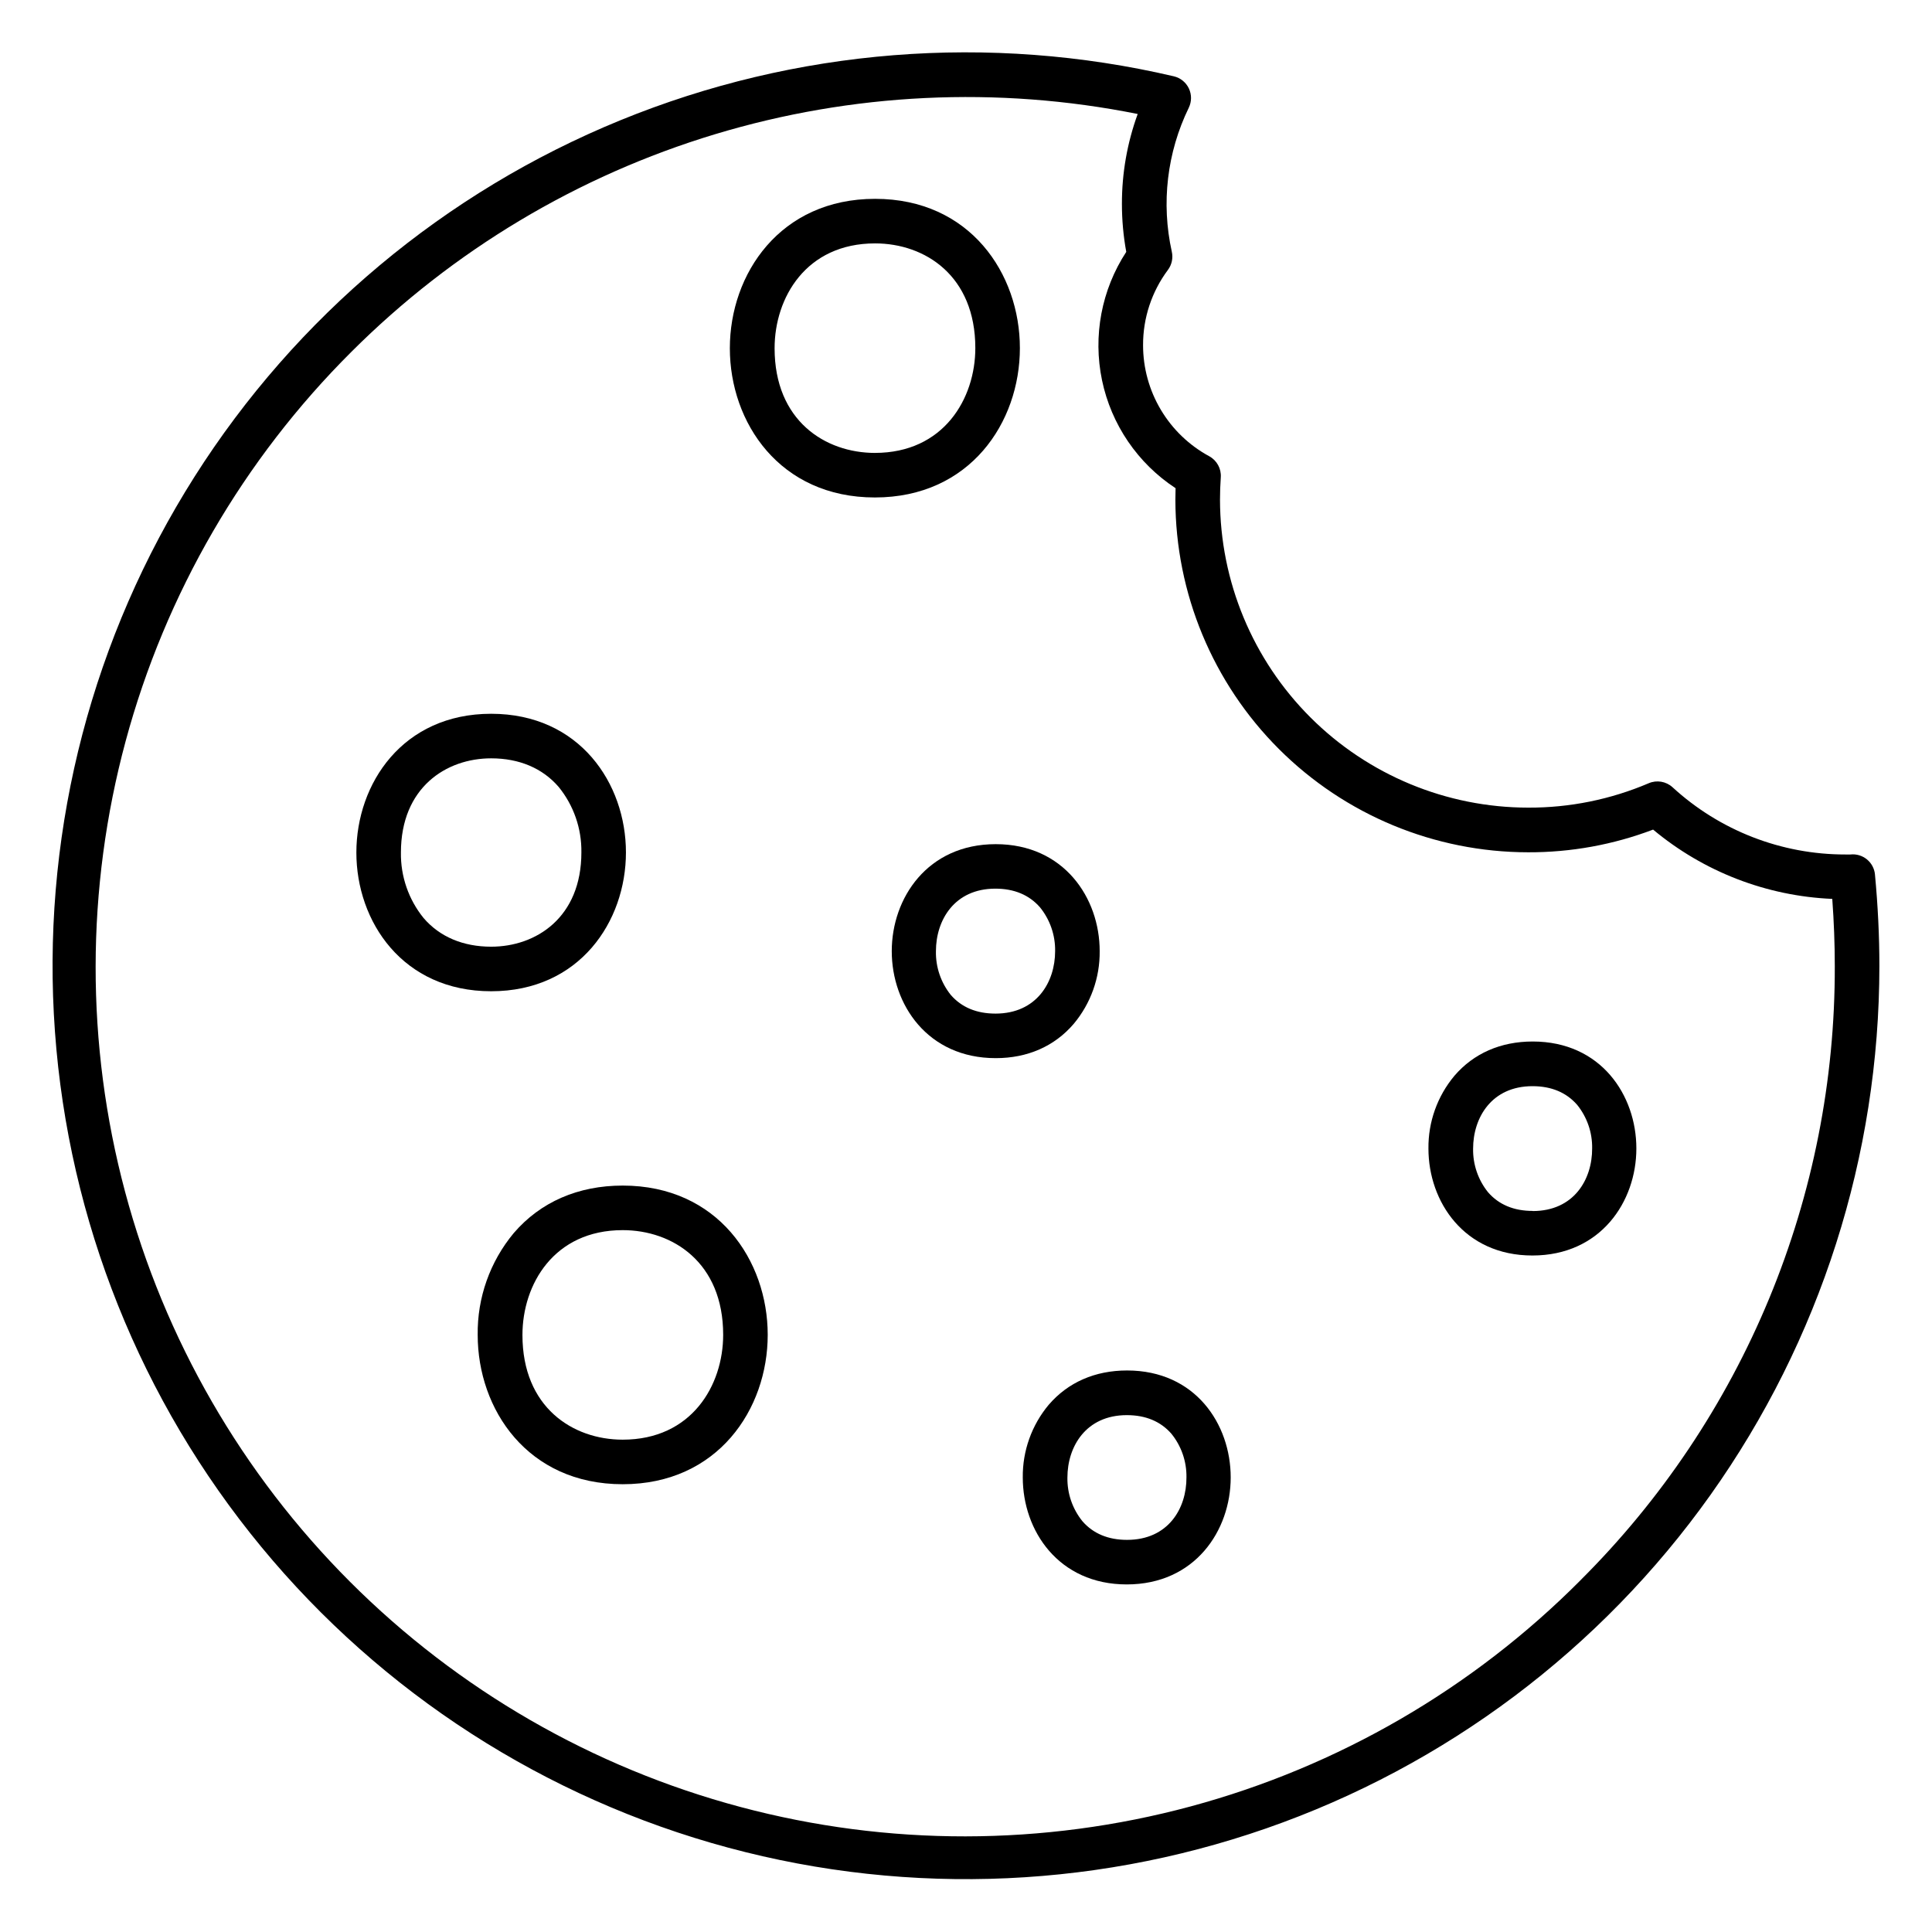 <?xml version="1.0" encoding="UTF-8"?>
<!-- Uploaded to: SVG Repo, www.svgrepo.com, Generator: SVG Repo Mixer Tools -->
<svg fill="#000000" width="800px" height="800px" version="1.1" viewBox="144 144 512 512" xmlns="http://www.w3.org/2000/svg">
 <g>
  <path d="m640.89 375.76c-0.148-1.574-0.922-3.027-2.152-4.027-1.227-0.996-2.805-1.461-4.379-1.285h-1.301c-16.965 0.02-33.316-6.34-45.812-17.812-1.715-1.566-4.184-1.988-6.32-1.07-10.094 4.309-20.965 6.508-31.938 6.465-21.648-0.016-42.402-8.617-57.715-23.918s-23.93-36.051-23.961-57.695c0-1.918 0.07-3.938 0.207-5.902v-0.004c0.168-2.309-1.035-4.5-3.07-5.606-5.301-2.871-9.727-7.125-12.812-12.305-3.086-5.18-4.715-11.098-4.711-17.129-0.027-7.184 2.285-14.18 6.582-19.934 1.031-1.383 1.41-3.141 1.035-4.824-2.859-12.863-1.273-26.312 4.496-38.16 0.781-1.609 0.793-3.488 0.027-5.106-0.766-1.617-2.223-2.801-3.965-3.219-48.922-11.438-100.2-7.367-146.7 11.645-46.508 19.012-85.949 52.027-112.85 94.461-26.902 42.434-39.934 92.188-37.285 142.36 2.648 50.172 20.844 98.277 52.062 137.64s73.91 68.047 122.16 82.059c48.25 14.012 99.664 12.66 147.11-3.863 47.449-16.523 88.582-47.398 117.69-88.352s44.754-89.945 44.766-140.19c0-7.875-0.395-16.02-1.172-24.238zm-78.082 187.06h0.004c-28.555 28.695-64.172 49.352-103.26 59.895-39.086 10.539-80.258 10.59-119.37 0.141-39.109-10.445-74.773-31.02-103.4-59.645s-49.195-64.289-59.641-103.4c-10.445-39.109-10.395-80.281 0.145-119.37 10.543-39.086 31.203-74.699 59.895-103.26 26.863-26.828 59.93-46.613 96.27-57.598 36.34-10.984 74.832-12.832 112.05-5.375-2.781 7.637-4.199 15.703-4.18 23.832-0.004 4.262 0.383 8.52 1.148 12.711-6.562 10.039-8.871 22.273-6.422 34.016 2.449 11.742 9.461 22.031 19.492 28.609 0 1.031-0.051 2.066-0.051 3.07v-0.004c0.035 24.777 9.898 48.527 27.422 66.043 17.527 17.512 41.281 27.359 66.059 27.379 11.316 0.039 22.543-1.996 33.121-6.012 13.379 11.168 30.066 17.621 47.48 18.363 0.441 6.023 0.668 11.984 0.668 17.781 0.082 30.25-5.832 60.215-17.406 88.164-11.578 27.949-28.582 53.324-50.027 74.656z"/>
  <path d="m309.02 458.19c-11.809 0-21.797 4.348-28.871 12.586-6.305 7.578-9.695 17.156-9.555 27.012 0 19.68 13.195 39.547 38.426 39.547s38.434-19.918 38.434-39.598c0-19.68-13.207-39.547-38.434-39.547zm0 67.336c-13.246 0-26.566-8.582-26.566-27.738 0-13.391 8.324-27.789 26.566-27.789 13.254 0 26.629 8.57 26.629 27.738-0.004 13.383-8.34 27.789-26.629 27.789z"/>
  <path d="m414.28 236.24c0-19.68-13.195-39.547-38.375-39.547-25.184 0-38.488 19.914-38.488 39.594 0 19.68 13.207 39.547 38.434 39.547 25.234 0 38.43-19.914 38.43-39.594zm-38.375 27.789c-13.254 0-26.629-8.57-26.629-27.738 0-13.383 8.336-27.789 26.629-27.789 13.246 0 26.566 8.582 26.566 27.738 0 13.391-8.375 27.785-26.617 27.785z"/>
  <path d="m550.18 420.01c-8.473 0-15.645 3.141-20.742 9.082-4.523 5.402-6.965 12.242-6.887 19.289 0 14.082 9.477 28.34 27.551 28.34 18.074 0 27.551-14.27 27.551-28.367 0.004-14.105-9.387-28.344-27.473-28.344zm0 44.898c-5 0-8.965-1.664-11.809-4.922v0.004c-2.644-3.273-4.055-7.371-3.984-11.582 0-8.234 4.922-16.562 15.742-16.562 5 0 8.965 1.672 11.809 4.922h0.004c2.648 3.269 4.062 7.367 3.992 11.574 0.031 8.254-4.852 16.598-15.754 16.598z"/>
  <path d="m309.88 369.9c0-18.262-12.27-36.742-35.719-36.742s-35.719 18.5-35.719 36.781 12.27 36.754 35.719 36.754c23.445 0 35.719-18.5 35.719-36.793zm-53.609 17.406c-3.984-4.902-6.117-11.051-6.023-17.367 0-17.25 12.004-24.973 23.91-24.973 7.438 0 13.629 2.617 17.891 7.578v-0.004c3.984 4.902 6.117 11.047 6.023 17.359 0 17.258-12.004 24.984-23.91 24.984-7.441 0-13.629-2.617-17.891-7.578z"/>
  <path d="m428.54 415.34c4.523-5.402 6.965-12.242 6.887-19.289 0-14.082-9.477-28.34-27.551-28.34-18.074 0-27.551 14.277-27.551 28.367s9.477 28.34 27.551 28.34c8.414 0.004 15.578-3.137 20.664-9.078zm-20.742-2.727c-5 0-8.965-1.664-11.809-4.922v0.004c-2.644-3.293-4.047-7.41-3.957-11.633 0-8.234 4.922-16.562 15.742-16.562 5 0 8.965 1.672 11.809 4.922h0.004c2.672 3.285 4.102 7.406 4.031 11.641 0 8.234-4.918 16.551-15.801 16.551z"/>
  <path d="m442.68 507.19c-8.473 0-15.645 3.141-20.742 9.074v-0.004c-4.527 5.402-6.969 12.242-6.891 19.289 0 14.09 9.477 28.34 27.551 28.34s27.551-14.27 27.551-28.359c0.004-14.094-9.355-28.34-27.469-28.34zm0 44.891c-5 0-8.965-1.664-11.809-4.922-2.652-3.273-4.066-7.371-3.996-11.582 0-8.234 4.922-16.551 15.742-16.551 5 0 8.965 1.664 11.809 4.922 2.652 3.269 4.066 7.371 3.996 11.578 0.039 8.238-4.84 16.555-15.742 16.555z"/>
 </g>
</svg>